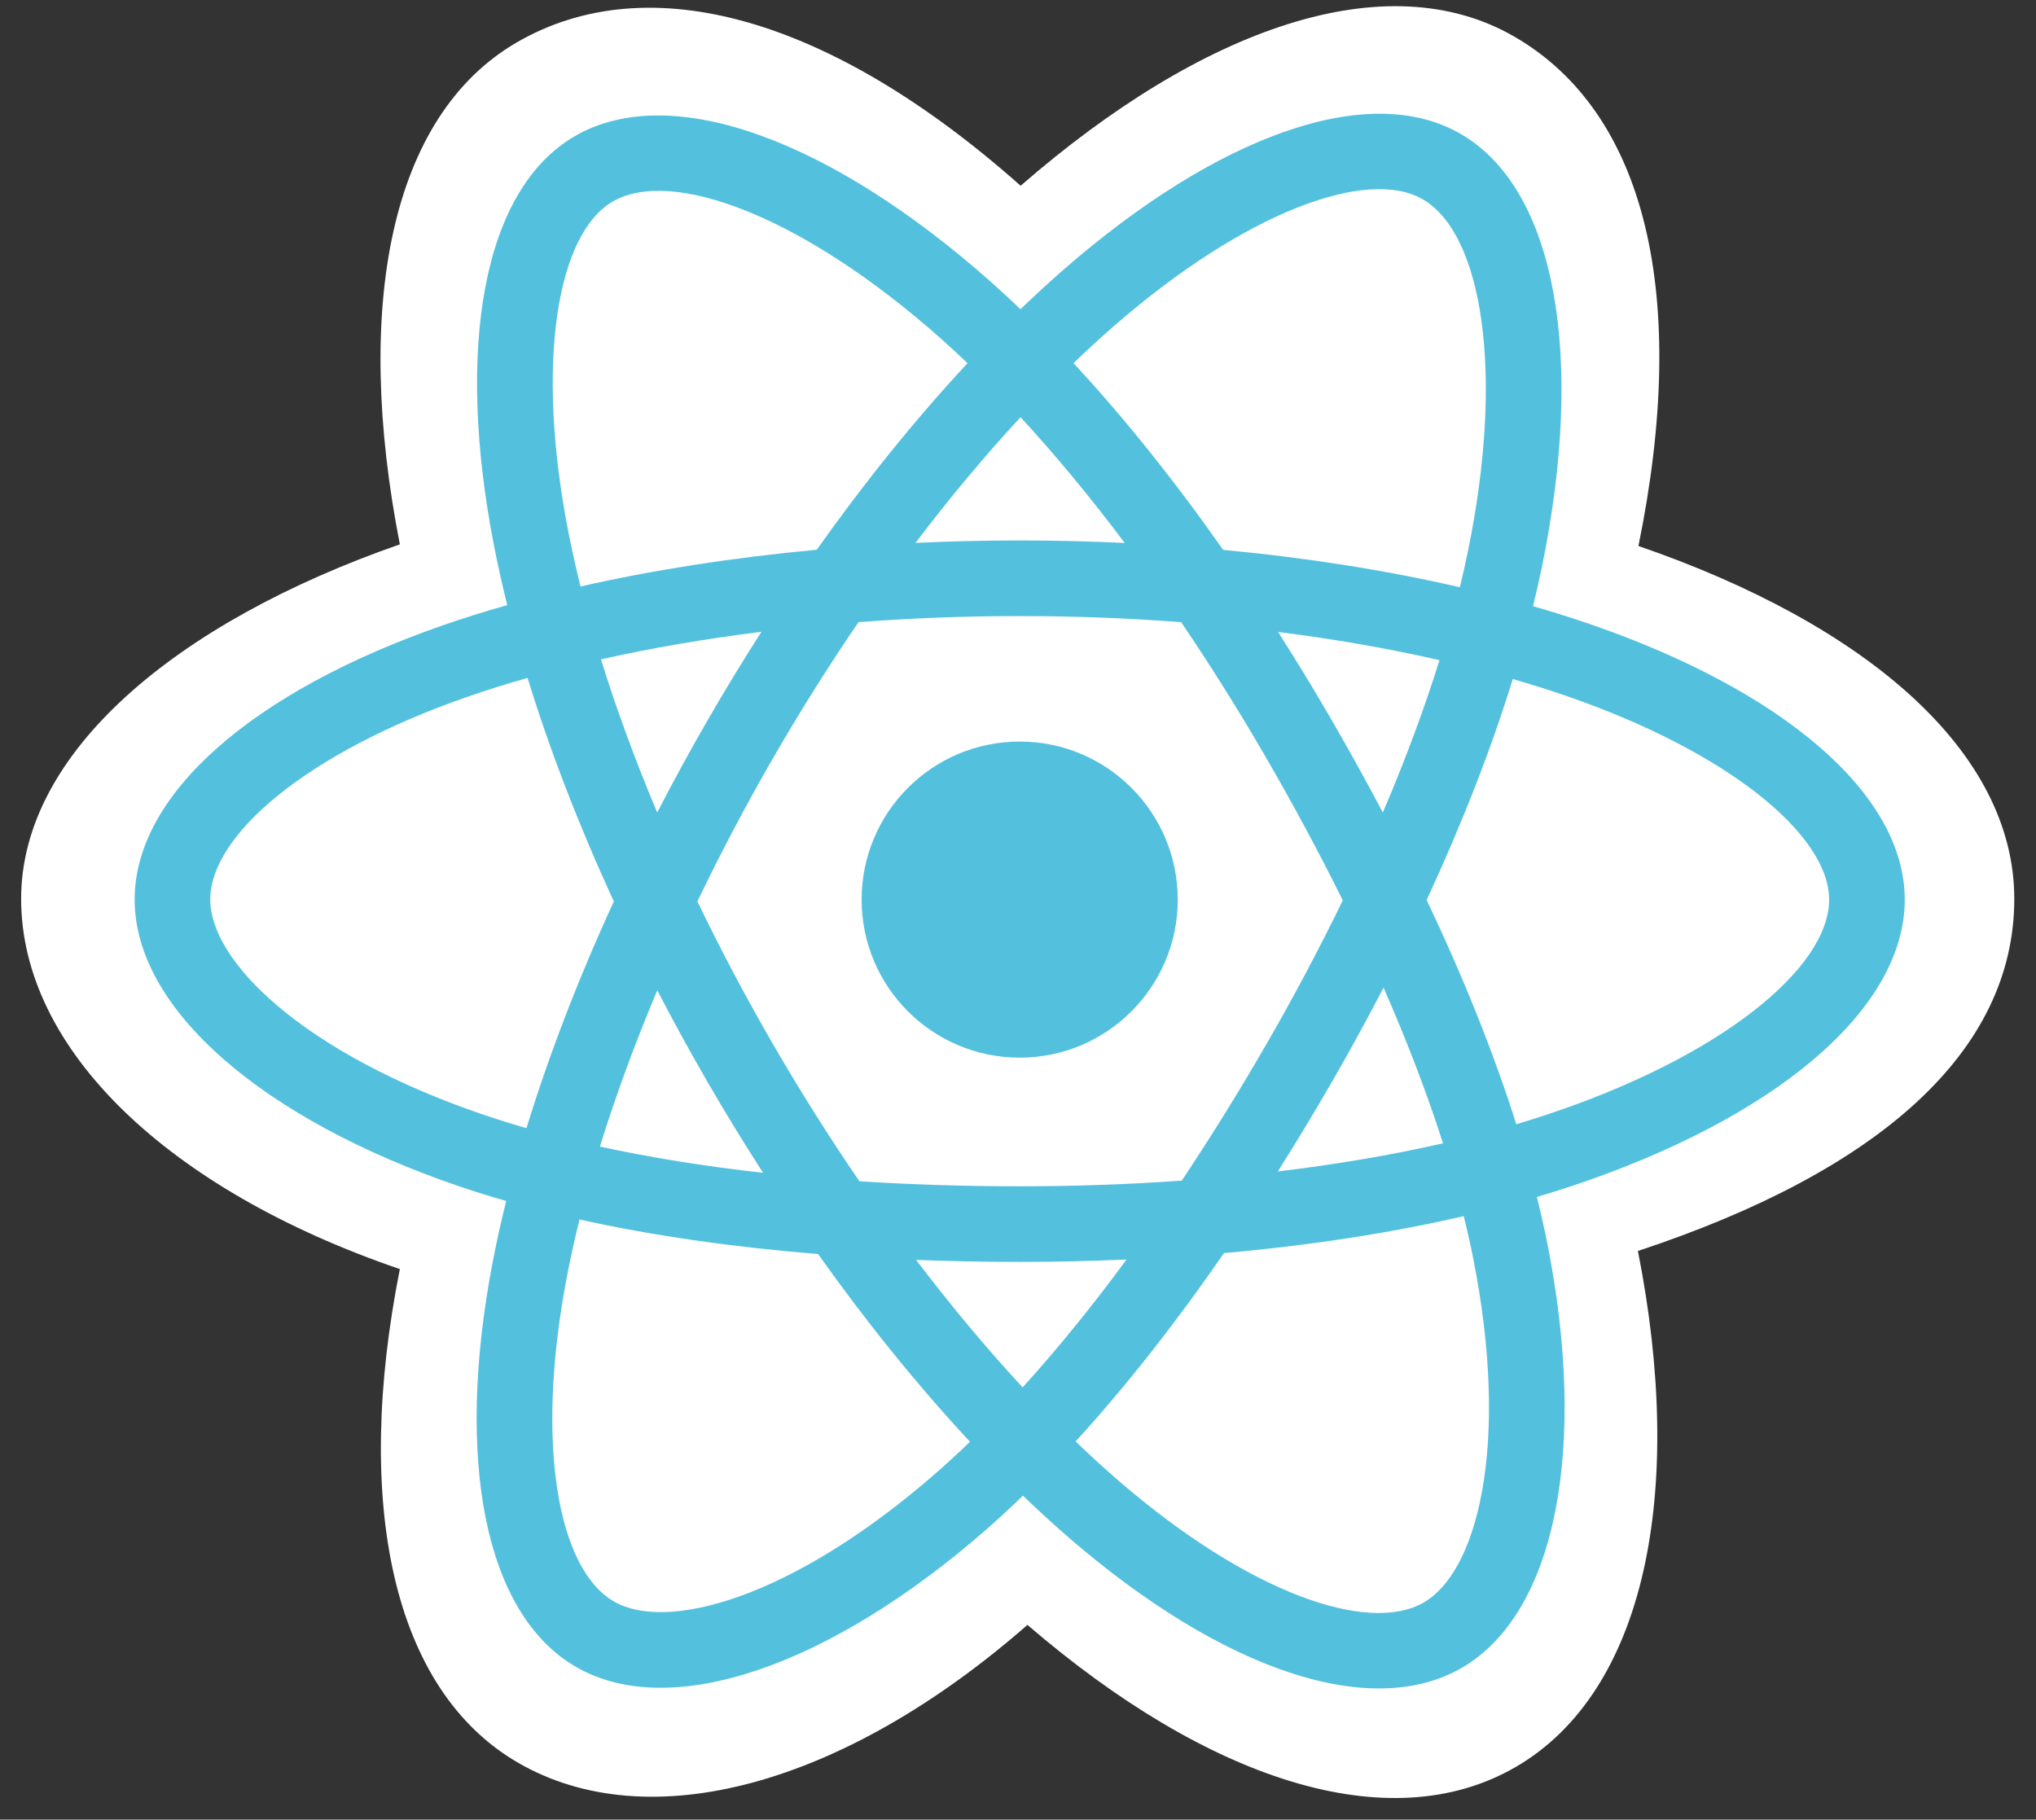 <svg width="113" height="101" viewBox="0 0 113 101" fill="none" xmlns="http://www.w3.org/2000/svg">
<rect x="0" y="0" width="113" height="101" fill="#333333" stroke="none"/>
<g clip-path="url(#clip0)">
<path d="M1.173 49.894C1.173 58.248 9.331 66.047 22.192 70.443C19.624 83.372 21.732 93.794 28.773 97.854C36.01 102.028 46.791 99.139 57.025 90.193C67 98.778 77.082 102.156 84.116 98.084C91.347 93.898 93.545 82.77 90.906 69.437C104.302 65.008 111.795 58.358 111.795 49.894C111.795 41.734 103.622 34.674 90.935 30.306C93.776 16.422 91.368 6.254 84.036 2.026C76.967 -2.051 66.768 1.502 56.646 10.311C46.116 0.961 36.018 -1.893 28.693 2.347C21.631 6.435 19.616 17.046 22.192 30.215C9.765 34.547 1.173 41.767 1.173 49.894Z" fill="white"/>
<path d="M88.248 34.644C87.202 34.285 86.147 33.953 85.085 33.647C85.261 32.931 85.424 32.212 85.574 31.49C87.968 19.869 86.402 10.508 81.057 7.426C75.932 4.47 67.551 7.552 59.085 14.918C58.251 15.646 57.436 16.395 56.639 17.163C56.106 16.652 55.563 16.151 55.011 15.66C46.14 7.782 37.247 4.463 31.908 7.554C26.788 10.518 25.271 19.319 27.426 30.332C27.641 31.423 27.883 32.508 28.152 33.586C26.894 33.944 25.679 34.325 24.516 34.73C14.115 38.356 7.473 44.039 7.473 49.934C7.473 56.023 14.603 62.13 25.437 65.832C26.316 66.131 27.201 66.408 28.094 66.663C27.804 67.824 27.547 68.994 27.322 70.17C25.267 80.992 26.872 89.585 31.979 92.53C37.253 95.571 46.105 92.445 54.725 84.911C55.406 84.315 56.09 83.683 56.775 83.021C57.638 83.853 58.523 84.661 59.431 85.444C67.78 92.629 76.026 95.53 81.129 92.577C86.398 89.526 88.11 80.295 85.887 69.064C85.717 68.207 85.519 67.331 85.298 66.438C85.919 66.255 86.529 66.065 87.125 65.868C98.387 62.137 105.715 56.104 105.715 49.934C105.715 44.018 98.858 38.296 88.248 34.644Z" fill="#53C1DE"/>
<path d="M85.805 61.884C85.268 62.062 84.716 62.234 84.155 62.401C82.911 58.464 81.233 54.279 79.18 49.955C81.14 45.733 82.753 41.601 83.961 37.691C84.966 37.982 85.942 38.288 86.882 38.612C95.973 41.741 101.518 46.369 101.518 49.934C101.518 53.732 95.529 58.662 85.805 61.884H85.805ZM81.77 69.88C82.753 74.846 82.894 79.336 82.242 82.846C81.657 86 80.48 88.102 79.026 88.944C75.93 90.737 69.308 88.407 62.168 82.263C61.35 81.558 60.525 80.806 59.698 80.01C62.466 76.983 65.233 73.463 67.933 69.554C72.682 69.133 77.169 68.444 81.238 67.503C81.438 68.312 81.617 69.104 81.77 69.88ZM40.966 88.635C37.941 89.703 35.532 89.734 34.076 88.894C30.977 87.107 29.689 80.207 31.446 70.953C31.655 69.859 31.894 68.771 32.163 67.691C36.187 68.581 40.641 69.221 45.402 69.608C48.12 73.432 50.967 76.948 53.835 80.027C53.225 80.616 52.601 81.191 51.964 81.75C48.152 85.082 44.332 87.446 40.966 88.635H40.966ZM26.795 61.861C22.004 60.224 18.048 58.096 15.336 55.774C12.9 53.687 11.67 51.615 11.67 49.934C11.67 46.357 17.003 41.794 25.898 38.693C27.015 38.305 28.142 37.95 29.28 37.629C30.509 41.627 32.122 45.808 34.068 50.036C32.096 54.327 30.461 58.574 29.22 62.62C28.405 62.387 27.597 62.134 26.795 61.861ZM31.545 29.526C29.699 20.09 30.925 12.972 34.01 11.186C37.297 9.284 44.565 11.997 52.225 18.798C52.714 19.233 53.206 19.688 53.699 20.159C50.845 23.224 48.024 26.713 45.33 30.515C40.71 30.944 36.286 31.631 32.22 32.553C31.97 31.55 31.745 30.54 31.545 29.526V29.526ZM73.922 39.99C72.962 38.331 71.966 36.693 70.935 35.077C74.07 35.473 77.073 35.999 79.893 36.643C79.046 39.356 77.991 42.194 76.748 45.102C75.84 43.38 74.898 41.675 73.922 39.99ZM56.641 23.158C58.577 25.255 60.515 27.597 62.422 30.137C58.554 29.954 54.679 29.953 50.811 30.134C52.72 27.617 54.675 25.279 56.641 23.158ZM39.249 40.019C38.285 41.691 37.36 43.384 36.476 45.099C35.254 42.2 34.208 39.35 33.354 36.598C36.157 35.971 39.146 35.458 42.26 35.069C41.218 36.695 40.214 38.346 39.249 40.019ZM42.35 65.098C39.133 64.739 36.098 64.253 33.296 63.643C34.163 60.842 35.232 57.931 36.48 54.97C37.369 56.686 38.297 58.381 39.266 60.053C40.254 61.759 41.282 63.441 42.35 65.098ZM56.757 77.007C54.768 74.86 52.784 72.486 50.846 69.933C52.727 70.007 54.645 70.044 56.594 70.044C58.596 70.044 60.576 69.999 62.524 69.912C60.611 72.512 58.68 74.89 56.757 77.007ZM76.788 54.819C78.101 57.812 79.208 60.708 80.087 63.461C77.239 64.111 74.163 64.634 70.923 65.023C71.961 63.377 72.967 61.71 73.939 60.024C74.927 58.31 75.877 56.575 76.788 54.819ZM70.303 57.928C68.815 60.513 67.243 63.049 65.59 65.532C62.676 65.74 59.663 65.847 56.594 65.847C53.537 65.847 50.563 65.752 47.699 65.567C46.003 63.089 44.402 60.549 42.898 57.95C41.401 55.366 40.003 52.725 38.706 50.035C40 47.343 41.394 44.702 42.885 42.115V42.116C44.377 39.529 45.965 36.999 47.649 34.532C50.57 34.311 53.566 34.196 56.594 34.196C59.636 34.196 62.636 34.312 65.556 34.535C67.223 36.998 68.802 39.519 70.29 42.093C71.787 44.674 73.199 47.303 74.525 49.975C73.213 52.675 71.805 55.328 70.304 57.928H70.303ZM78.961 11.061C82.251 12.959 83.53 20.61 81.463 30.643C81.328 31.297 81.181 31.948 81.022 32.596C76.946 31.656 72.52 30.956 67.886 30.521C65.186 26.677 62.39 23.182 59.582 20.157C60.318 19.447 61.071 18.756 61.841 18.084C69.094 11.772 75.873 9.28 78.961 11.061Z" fill="white"/>
<path d="M56.594 41.161C61.439 41.161 65.366 45.089 65.366 49.934C65.366 54.779 61.439 58.707 56.594 58.707C51.749 58.707 47.821 54.779 47.821 49.934C47.821 45.089 51.749 41.161 56.594 41.161Z" fill="#53C1DE"/>
</g>
<defs>
<clipPath id="clip0">
<rect width="111.309" height="100" fill="white" transform="translate(0.846 0.003)"/>
</clipPath>
</defs>
</svg>

